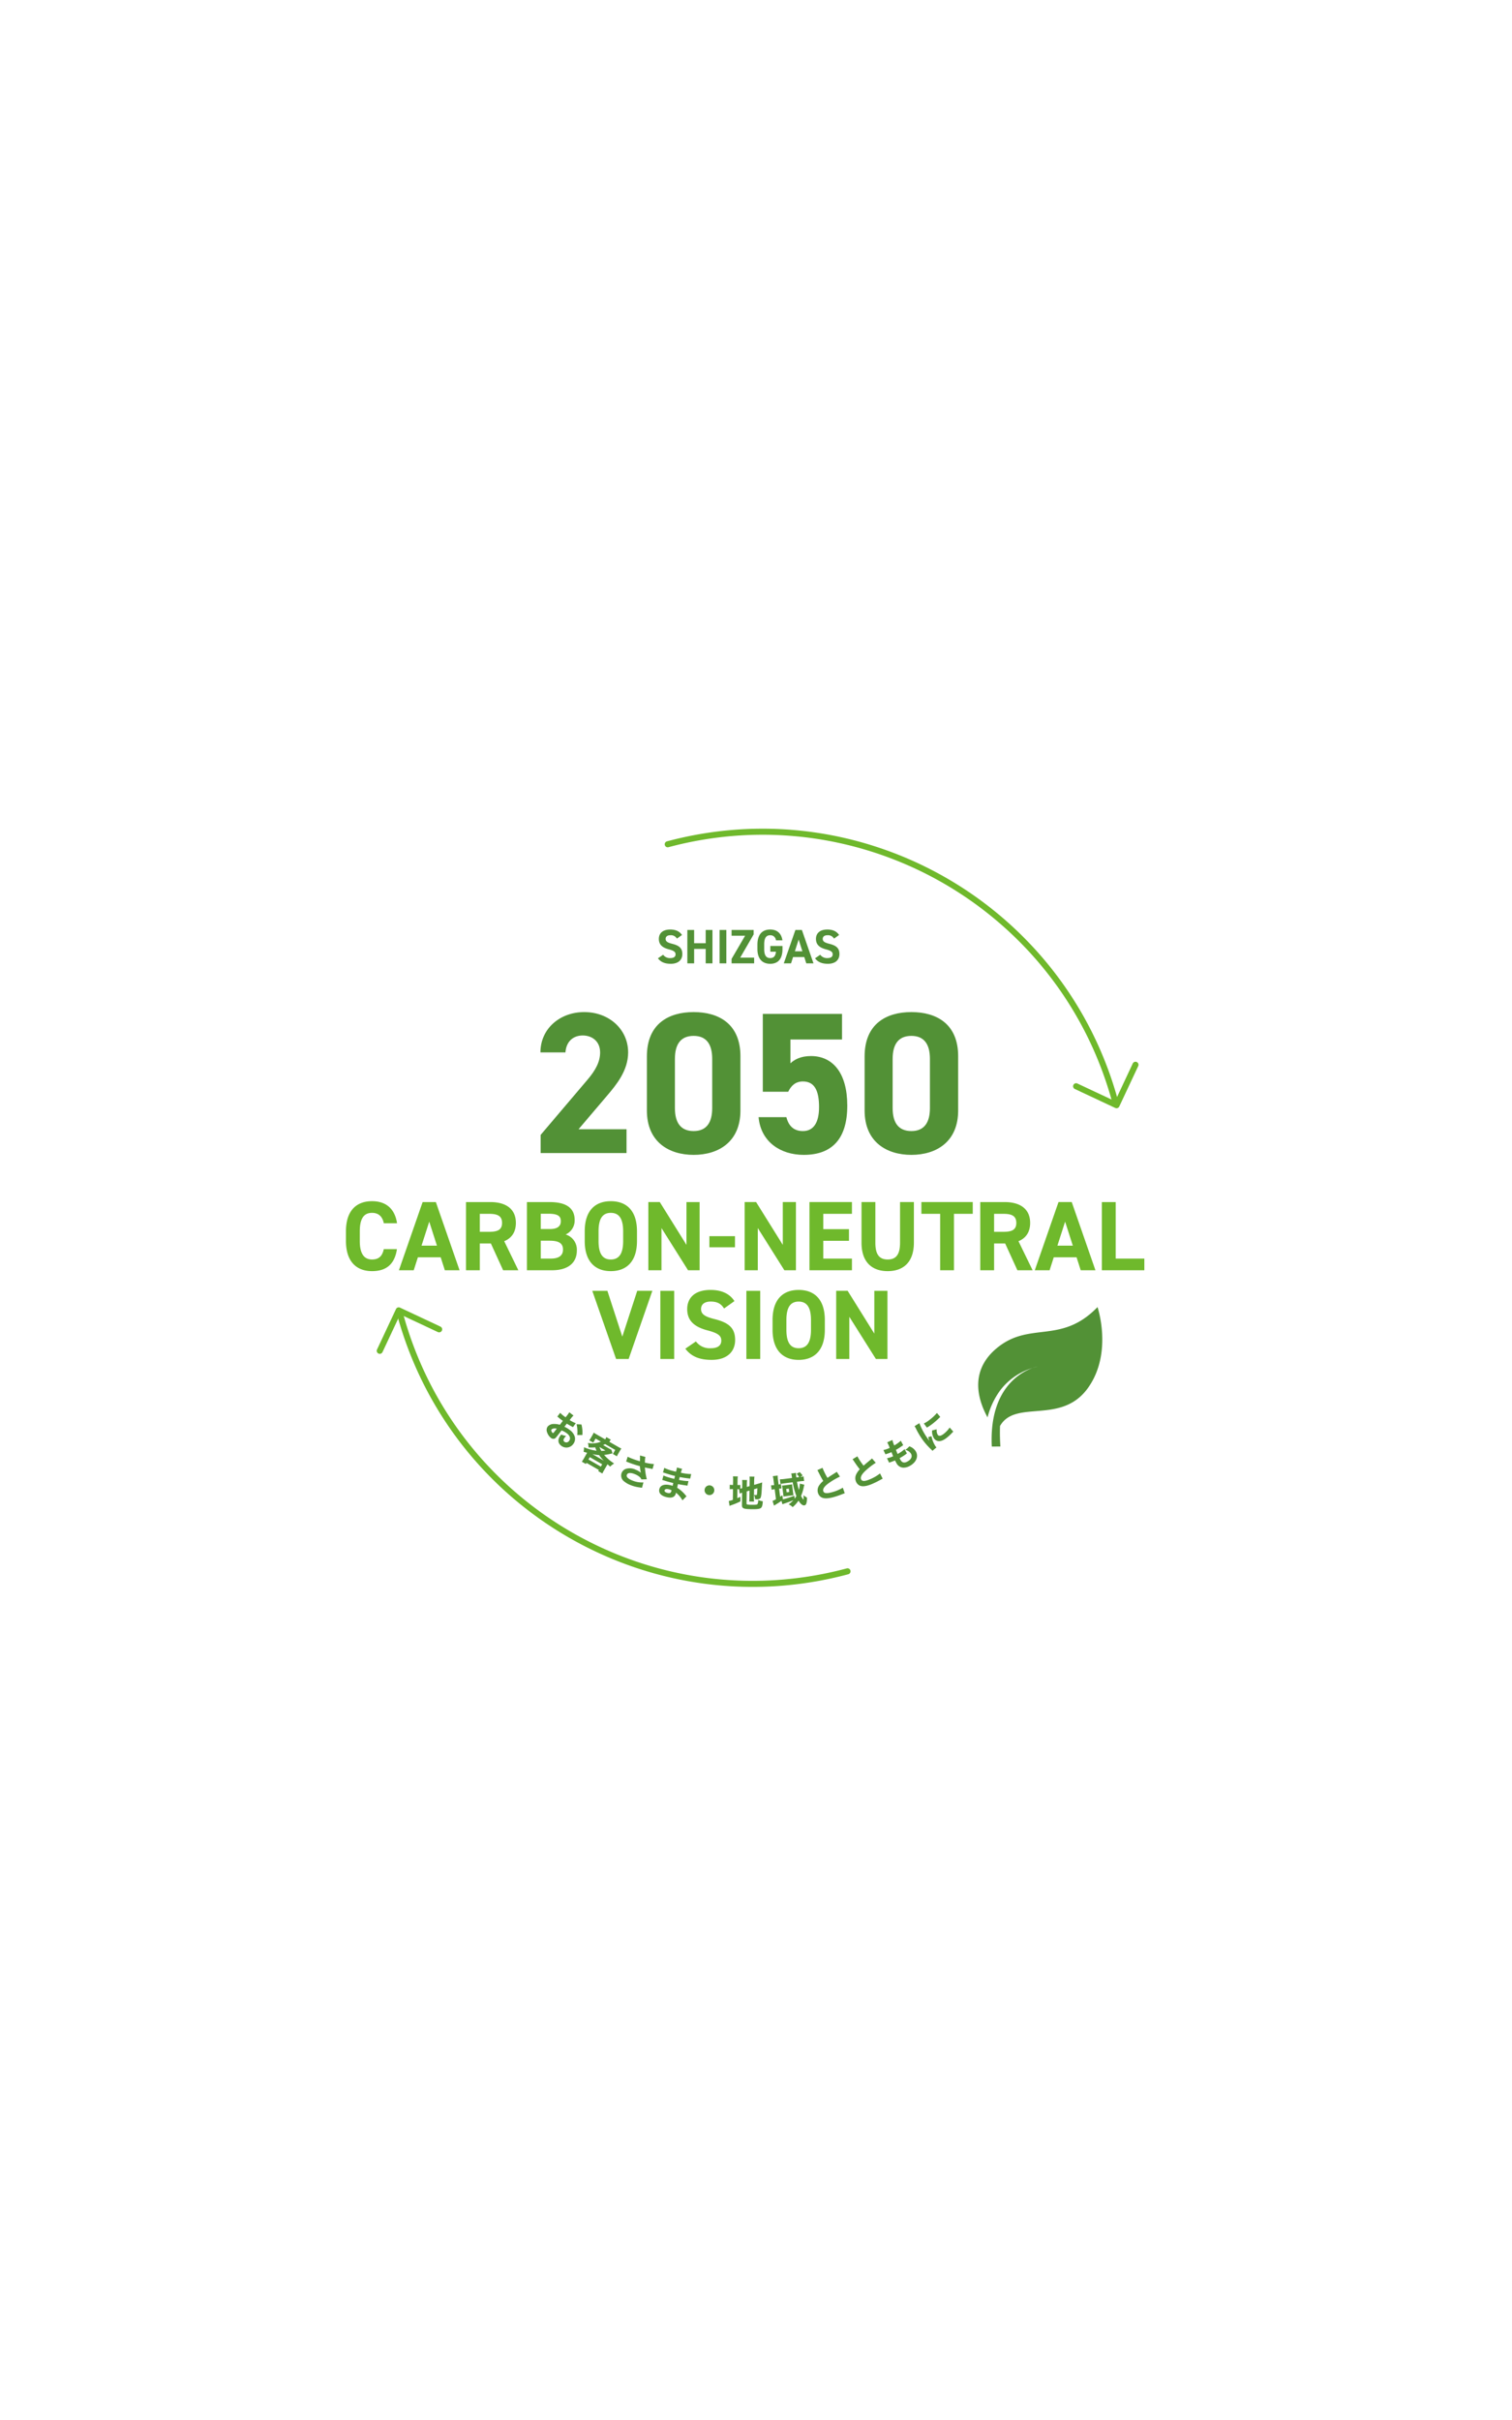 <svg xmlns="http://www.w3.org/2000/svg" xmlns:xlink="http://www.w3.org/1999/xlink" width="750" height="1200" viewBox="0 0 750 1200">
  <defs>
    <clipPath id="clip-path">
      <rect id="長方形_960" data-name="長方形 960" width="750" height="1200" transform="translate(652 209)" fill="#fff" stroke="#707070" stroke-width="1"/>
    </clipPath>
  </defs>
  <g id="title_visual-sp" transform="translate(-652 -209)" clip-path="url(#clip-path)">
    <rect id="長方形_959" data-name="長方形 959" width="1576.154" height="750" transform="translate(1402 21) rotate(90)" fill="none"/>
    <g id="グループ_10644" data-name="グループ 10644" transform="translate(303 334)">
      <g id="グループ_10614" data-name="グループ 10614" transform="translate(518.615 247.641)">
        <path id="パス_19634" data-name="パス 19634" d="M-60.3-11.8H-84.1l14.2-16.7c4.4-5.2,10.4-12.3,10.4-21.4,0-11.4-9.4-20-21.8-20-11.9,0-21.7,8.1-21.7,20h12.4c.4-5.5,3.9-8.4,8.6-8.4,4.5,0,8.6,2.8,8.6,8.4,0,4.5-2.1,8.7-6.4,13.7L-102.9-9V0h42.6ZM-3.8-48c0-16.1-10.8-21.9-23.2-21.9s-23.2,5.8-23.2,22v26.8C-50.2-5.6-39.4.9-27,.9s23.2-6.5,23.2-22Zm-14,1.3v24.4c0,7.4-3,11.4-9.2,11.4-6.3,0-9.3-4-9.3-11.4V-46.7c0-7.4,3-11.4,9.3-11.4C-20.8-58.1-17.8-54.1-17.8-46.7Zm45,11.2c5.6,0,8,4.3,8,12.7,0,8.1-3,11.9-8,11.9-4.5,0-7.1-2.5-8.2-6.9H5.2C6.3-5.6,16,.9,27.6.9,41.8.9,49.2-7.2,49.2-23.5c0-16.5-7.4-24.6-18-24.6-5.2,0-8.3,1.8-10.2,3.6V-56.3H46.6V-69H7.3v38.6H19.9C21.4-33.5,23.6-35.5,27.2-35.5Zm77-12.5c0-16.1-10.8-21.9-23.2-21.9s-23.2,5.8-23.2,22v26.8C57.8-5.6,68.6.9,81,.9s23.2-6.5,23.2-22Zm-14,1.3v24.4c0,7.4-3,11.4-9.2,11.4-6.3,0-9.3-4-9.3-11.4V-46.7c0-7.4,3-11.4,9.3-11.4C87.2-58.1,90.2-54.1,90.2-46.7Z" transform="translate(201.461 199.12)" fill="#529136"/>
        <path id="パス_19635" data-name="パス 19635" d="M-171.672-23.324c-1.127-7.4-5.684-10.927-12.4-10.927-7.6,0-12.936,4.508-12.936,14.945v4.8C-197-4.165-191.664.441-184.069.441c6.958,0,11.221-3.332,12.348-10.927h-6.517c-.735,3.43-2.4,5.145-5.831,5.145-3.969,0-6.076-2.891-6.076-9.163v-4.8c0-6.468,2.107-9.163,6.076-9.163,3.332,0,5.194,1.96,5.831,5.145ZM-163.391,0l2.058-6.419h11.319L-147.956,0h7.3l-11.76-33.81h-6.566L-170.741,0Zm7.693-24.108,3.822,11.907h-7.644ZM-111.5,0l-7.007-14.406c3.675-1.519,5.782-4.508,5.782-9.065,0-6.86-4.851-10.339-12.642-10.339h-12.1V0h6.86V-13.279h5.488L-119.046,0Zm-19.11-19.061v-8.918H-126c4.067,0,6.419.98,6.419,4.508s-2.352,4.41-6.419,4.41Zm23.373-14.749V0h12.4c8.918,0,12.348-4.459,12.348-9.7a7.847,7.847,0,0,0-5.537-8.036,7.617,7.617,0,0,0,4.459-7.2c0-6.027-4.361-8.869-12.348-8.869Zm6.86,19.159h4.312c4.606,0,6.713,1.225,6.713,4.41,0,2.891-1.96,4.459-6.076,4.459h-4.949Zm0-13.377h3.822c4.949,0,6.125,1.372,6.125,3.724,0,2.4-1.617,3.871-5.39,3.871h-4.557ZM-52.651-14.5v-4.8c0-10.437-5.341-14.945-12.985-14.945-7.6,0-12.936,4.508-12.936,14.945v4.8C-78.572-4.165-73.231.441-65.636.441-57.992.441-52.651-4.165-52.651-14.5Zm-19.061-4.8c0-6.468,2.107-9.163,6.076-9.163s6.125,2.695,6.125,9.163v4.8c0,6.468-2.156,9.163-6.125,9.163s-6.076-2.7-6.076-9.163Zm43.61-14.5v21.217L-41.332-33.81h-5.684V0H-40.5V-20.923L-27.318,0h5.733V-33.81Zm11.368,22.393H-4.043v-5.488H-16.734ZM19.673-33.81v21.217L6.443-33.81H.759V0H7.276V-20.923L20.457,0H26.19V-33.81Zm13.23,0V0h21.07V-5.782H39.763V-14.6H52.5v-5.782H39.763v-7.595h14.21V-33.81Zm44.933,0v20.139c0,5.782-1.911,8.33-6.125,8.33s-6.125-2.548-6.125-8.33V-33.81h-6.86v20.139C58.726-3.724,64.214.441,71.711.441S84.7-3.724,84.7-13.72V-33.81Zm10.584,0v5.831h9.31V0h6.86V-27.979h9.31V-33.81ZM143.594,0l-7.007-14.406c3.675-1.519,5.782-4.508,5.782-9.065,0-6.86-4.851-10.339-12.642-10.339h-12.1V0h6.86V-13.279h5.488L136.048,0Zm-19.11-19.061v-8.918h4.606c4.067,0,6.419.98,6.419,4.508s-2.352,4.41-6.419,4.41ZM152.022,0l2.058-6.419H165.4L167.457,0h7.3L163-33.81h-6.566L144.672,0Zm7.693-24.108L163.537-12.2h-7.644Zm25.088-9.7h-6.86V0h21.07V-5.782H184.8Zm-259.626,44L-63.014,44h6.223l11.76-33.81h-7.5l-7.4,22.736-7.4-22.736Zm40.621,0h-6.86V44h6.86Zm29.89,5.1c-2.4-3.724-6.468-5.537-11.858-5.537-8.036,0-11.564,4.165-11.564,9.506,0,5.586,3.332,8.771,10,10.535,5.488,1.421,6.909,2.744,6.909,5.1,0,2.058-1.323,3.773-5.243,3.773a8.446,8.446,0,0,1-7.35-3.381L-28.665,38.9c2.989,3.92,7.1,5.537,13.034,5.537,7.938,0,11.662-4.312,11.662-9.849,0-5.978-3.185-8.624-10.241-10.388-4.508-1.127-6.664-2.3-6.664-4.949,0-2.3,1.666-3.724,4.753-3.724,3.43,0,5.194,1.127,6.664,3.43Zm12.789-5.1H1.617V44h6.86ZM40.523,29.5v-4.8c0-10.437-5.341-14.945-12.985-14.945-7.595,0-12.936,4.508-12.936,14.945v4.8c0,10.339,5.341,14.945,12.936,14.945C35.182,44.441,40.523,39.835,40.523,29.5Zm-19.061-4.8c0-6.468,2.107-9.163,6.076-9.163s6.125,2.695,6.125,9.163v4.8c0,6.468-2.156,9.163-6.125,9.163s-6.076-2.695-6.076-9.163Zm43.61-14.5V31.407L51.842,10.19H46.158V44h6.517V23.077L65.856,44h5.733V10.19Z" transform="translate(199 257.239)" fill="#6fb92c"/>
        <path id="パス_19636" data-name="パス 19636" d="M-33.1-14.064c-1.176-1.824-3.168-2.712-5.808-2.712-3.936,0-5.664,2.04-5.664,4.656,0,2.736,1.632,4.3,4.9,5.16,2.688.7,3.384,1.344,3.384,2.5,0,1.008-.648,1.848-2.568,1.848a4.137,4.137,0,0,1-3.6-1.656L-45.024-2.5C-43.56-.576-41.544.216-38.64.216c3.888,0,5.712-2.112,5.712-4.824,0-2.928-1.56-4.224-5.016-5.088-2.208-.552-3.264-1.128-3.264-2.424,0-1.128.816-1.824,2.328-1.824a3.373,3.373,0,0,1,3.264,1.68Zm6.024-2.5h-3.36V0h3.36V-7.152h5.736V0h3.36V-16.56h-3.36v6.576h-5.736Zm15.984,0h-3.36V0h3.36Zm2.592,0V-13.7h6.72L-8.5-2.208V0H2.688V-2.832H-4.224l6.672-11.52V-16.56ZM10.728-8.616v2.832h2.784c-.192,1.992-.96,3.168-2.856,3.168C8.712-2.616,7.68-3.936,7.68-7.1V-9.456c0-3.168,1.032-4.488,2.976-4.488a2.739,2.739,0,0,1,2.856,2.52h3.216c-.5-3.384-2.592-5.352-6.072-5.352-3.72,0-6.336,2.208-6.336,7.56V-7.1c0,5.064,2.616,7.32,6.336,7.32,3.744,0,6.1-2.256,6.1-7.32V-8.616ZM21,0l1.008-3.144h5.544L28.56,0h3.576l-5.76-16.56H23.16L17.4,0Zm3.768-11.808L26.64-5.976H22.9Zm20.064-2.256c-1.176-1.824-3.168-2.712-5.808-2.712-3.936,0-5.664,2.04-5.664,4.656,0,2.736,1.632,4.3,4.9,5.16,2.688.7,3.384,1.344,3.384,2.5,0,1.008-.648,1.848-2.568,1.848a4.137,4.137,0,0,1-3.6-1.656L32.9-2.5C34.368-.576,36.384.216,39.288.216,43.176.216,45-1.9,45-4.608c0-2.928-1.56-4.224-5.016-5.088-2.208-.552-3.264-1.128-3.264-2.424,0-1.128.816-1.824,2.328-1.824a3.373,3.373,0,0,1,3.264,1.68Z" transform="translate(201.769 105.056)" fill="#529136"/>
        <g id="グループ_10613" data-name="グループ 10613" transform="translate(161.604)">
          <path id="パス_15459" data-name="パス 15459" d="M256.492,54.621a1.5,1.5,0,0,1-1.061-.439,181.209,181.209,0,0,0-28.218-23.049A178.877,178.877,0,0,0,162.6,4.793,180.4,180.4,0,0,0,60.561,14.67,178.949,178.949,0,0,0,29.278,31.132,181.2,181.2,0,0,0,1.061,54.181a1.5,1.5,0,0,1-2.121,0,1.5,1.5,0,0,1,0-2.121A184.21,184.21,0,0,1,27.625,28.629,181.872,181.872,0,0,1,93.32,1.847,183.4,183.4,0,0,1,197.058,11.89a181.961,181.961,0,0,1,31.809,16.739A184.212,184.212,0,0,1,257.553,52.06a1.5,1.5,0,0,1-1.061,2.561Z" transform="translate(26.56 0) rotate(30)" fill="#6fb92c"/>
          <path id="パス_15460" data-name="パス 15460" d="M0,25.447a1.5,1.5,0,0,1-1.493-1.372A1.5,1.5,0,0,1-.128,22.453L20.441,20.7,18.685.128a1.5,1.5,0,0,1,1.367-1.622A1.5,1.5,0,0,1,21.674-.128l1.884,22.063a1.5,1.5,0,0,1-1.367,1.622L.128,25.442C.084,25.446.041,25.447,0,25.447Z" transform="translate(214.543 145.26) rotate(30)" fill="#6fb92c"/>
        </g>
        <g id="グループ_10612" data-name="グループ 10612" transform="translate(2.094 275.498)">
          <path id="パス_15461" data-name="パス 15461" d="M128.245,54.621A184.175,184.175,0,0,1,93.32,51.273,182.888,182.888,0,0,1,59.433,41.231,181.956,181.956,0,0,1,27.625,24.492,184.209,184.209,0,0,1-1.061,1.061a1.5,1.5,0,0,1,0-2.121,1.5,1.5,0,0,1,2.121,0A181.2,181.2,0,0,0,29.278,21.989,178.949,178.949,0,0,0,60.561,38.451a179.881,179.881,0,0,0,33.33,9.878,181.169,181.169,0,0,0,34.355,3.293A181.169,181.169,0,0,0,162.6,48.328a179.885,179.885,0,0,0,33.33-9.878,178.953,178.953,0,0,0,31.283-16.462A181.2,181.2,0,0,0,255.431-1.061a1.5,1.5,0,0,1,2.121,0,1.5,1.5,0,0,1,0,2.121,184.212,184.212,0,0,1-28.686,23.431,181.957,181.957,0,0,1-31.809,16.739,182.886,182.886,0,0,1-33.887,10.043A184.175,184.175,0,0,1,128.245,54.621Z" transform="translate(26.56 2.781) rotate(30)" fill="#6fb92c"/>
          <path id="パス_15462" data-name="パス 15462" d="M1.882,25.447A1.5,1.5,0,0,1,.389,24.075L-1.495,2.012A1.5,1.5,0,0,1-.128.389L21.935-1.495A1.5,1.5,0,0,1,23.557-.128,1.5,1.5,0,0,1,22.19,1.495L1.622,3.251,3.378,23.82a1.5,1.5,0,0,1-1.367,1.622C1.968,25.446,1.925,25.447,1.882,25.447Z" transform="translate(27.012 0) rotate(30)" fill="#6fb92c"/>
        </g>
        <g id="グループ_8172" data-name="グループ 8172" transform="translate(101.538 327.646)">
          <g id="グループ_8172-2" data-name="グループ 8172" transform="translate(0 0)">
            <path id="パス_15463" data-name="パス 15463" d="M-6071.183,513.976c-.29-.181-.413-.254-1.12-.625s-1.216-.677-1.919-1.112l-1.2,1.535a11.975,11.975,0,0,1,2.708,1.637,6.525,6.525,0,0,1,2.42,3.225,4.2,4.2,0,0,1-.781,3.76,4.144,4.144,0,0,1-5.976.75c-1.674-1.307-1.768-3.191-.23-5.162.055-.07.154-.2.288-.341a9.437,9.437,0,0,0,2.451.689,5.36,5.36,0,0,0-.673.72c-.792,1.013-.85,1.67-.2,2.175a1.608,1.608,0,0,0,2.3-.424c.868-1.112.5-2.53-.976-3.683a10.177,10.177,0,0,0-2.733-1.52l-2.063,2.647c-.846,1.084-1.107,1.332-1.55,1.464a1.961,1.961,0,0,1-1.709-.451,5.9,5.9,0,0,1-1.9-2.843,2.963,2.963,0,0,1,.347-2.765,4.047,4.047,0,0,1,3.113-1.262,9.913,9.913,0,0,1,2.9.406l1.5-1.929c-1.049-.773-1.049-.773-1.232-.916-.226-.175-.524-.431-.922-.764l-.225-.175c-.085-.066-.211-.165-.377-.271l1.447-1.884a11.23,11.23,0,0,0,1.646,1.489c.141.11.489.359,1.021.751l.549-.7a14.147,14.147,0,0,0,1.277-1.81l2.084,1.624a11.849,11.849,0,0,0-1.358,1.568l-.538.689a17.722,17.722,0,0,0,3.042,1.558Zm-8.022.762a2.829,2.829,0,0,0-2.589.357.856.856,0,0,0-.031.882,1.934,1.934,0,0,0,.563.847c.21.165.355.1.717-.369Zm10.157,3.147a16.233,16.233,0,0,0-.33-5.353l2.405.11a15.585,15.585,0,0,1,.454,5.223Z" transform="translate(6084.229 -506.581)" fill="#529136"/>
            <path id="パス_15464" data-name="パス 15464" d="M-6065.392,526.889c.17-.294.25-.434.386-.7-.9-.254-1.031-.286-1.746-.512a9.11,9.11,0,0,0,.2-2.236,22.975,22.975,0,0,0,6.233,1.736,15.387,15.387,0,0,1-.667-1.7,14.846,14.846,0,0,1-3.307.053,8.463,8.463,0,0,0-.293-2.209,11.289,11.289,0,0,0,6.43-.644l-2.646-1.524-1.149,2-1.979-1.141a8.417,8.417,0,0,0,.772-1.162l.829-1.44a9.867,9.867,0,0,0,.615-1.211c.468.332.956.632,1.791,1.114l3.9,2.246.079-.139a5.71,5.71,0,0,0,.475-1l2.229,1.284a5.886,5.886,0,0,0-.621.9l-.089.154,4.053,2.336c.866.5,1.354.76,1.892,1.008a9.331,9.331,0,0,0-.739,1.14l-.846,1.47a7.779,7.779,0,0,0-.609,1.236l-2.012-1.159,1.16-2.011-5.013-2.888c-.38.193-.758.388-1,.477l2.878,1.658a8.776,8.776,0,0,0,1.211.616l.6,1.827a29.977,29.977,0,0,1-4.191.8,23.214,23.214,0,0,0,4.973,4.245,9.779,9.779,0,0,0-1.979,1.539c-.668-.592-.889-.781-1.291-1.157-.2.316-.284.456-.488.811l-1.3,2.259a10.479,10.479,0,0,0-.769,1.514l-2.058-1.185.32-.557-6.126-3.53-.319.557-2.013-1.158c.35-.5.667-.977.942-1.456Zm1.059,2.63,6.144,3.539.668-1.16-6.143-3.539Zm7.613.595a20.21,20.21,0,0,1-2.355-2.779,19.619,19.619,0,0,1-3.307-.484Zm-2.175-6.776a12.718,12.718,0,0,0,.966,1.936,11.773,11.773,0,0,0,2.021-.216Z" transform="translate(6085.072 -506.094)" fill="#529136"/>
            <path id="パス_15465" data-name="パス 15465" d="M-6045.811,527.591a18.117,18.117,0,0,0,1.671.776,42.8,42.8,0,0,0,4.425,1.493,3.542,3.542,0,0,0,0-.386c.008-.208,0-.52.01-.921a14.237,14.237,0,0,0-.019-1.57l2.676.723a12.468,12.468,0,0,0-.206,2.828,28.186,28.186,0,0,0,4.454.713l-.69,2.458a5.7,5.7,0,0,0-.685-.164c-.236-.038-.471-.076-.7-.13-.357-.068-.755-.134-1.153-.2-.123-.03-.458-.108-1.255-.279a33.833,33.833,0,0,0,.956,5.848l-2.7.057a2.952,2.952,0,0,0-.86-1.2,8.109,8.109,0,0,0-2.352-1.381c-2.085-.849-3.551-.751-3.969.274-.411,1.01.49,1.973,2.657,2.856a12.808,12.808,0,0,0,5.546.966l-.709,2.643c-.291-.041-.365-.052-.606-.074l-.925-.144a17.237,17.237,0,0,1-4.189-1.127,11.415,11.415,0,0,1-3.512-2.123,3.622,3.622,0,0,1-.857-3.916,3.531,3.531,0,0,1,2.083-1.988,6.662,6.662,0,0,1,4.9.431,8.679,8.679,0,0,1,2.534,1.494,19.52,19.52,0,0,1-.462-3.081l-.021-.183a51.4,51.4,0,0,1-6.012-2c-.388-.139-.488-.179-.8-.267Z" transform="translate(6086.013 -505.547)" fill="#529136"/>
            <path id="パス_15466" data-name="パス 15466" d="M-6019.546,548.942a13.216,13.216,0,0,0-3.206-3.8,3.059,3.059,0,0,1-.072.351c-.5,1.92-2.093,2.523-4.825,1.816-2.612-.676-3.845-2.119-3.37-3.953.509-1.972,2.625-2.661,5.722-1.861.312.08.515.151.874.263a2.79,2.79,0,0,0,.078-.368l.152-.662.094-.364c-.627-.144-.852-.2-1.422-.35-1.281-.331-1.813-.486-3.365-.98-.273-.088-.409-.124-.687-.2l.59-2.21a23.905,23.905,0,0,0,3.96,1.32c.415.107.864.224,1.422.349l.131-.575.223-.866c-.351-.071-.506-.112-.956-.228-1.021-.264-1.021-.264-4.3-1.3-.2-.071-.341-.107-.411-.125a1.966,1.966,0,0,0-.3-.059l.63-2.292a22.915,22.915,0,0,0,4.573,1.588c.416.108.656.17,1.272.292l.3-1.232a4.412,4.412,0,0,0,.123-.835l2.612.676a10.6,10.6,0,0,0-.644,1.919,25.945,25.945,0,0,0,5.126.661l-.517,2.284c-.264-.049-.367-.077-.579-.112-.321-.046-.629-.07-.9-.1-1.732-.226-2.6-.376-3.7-.606-.14.61-.26,1.077-.351,1.423a23.541,23.541,0,0,0,4.7.588l-.516,2.284-.177-.027-.195-.032-.3-.059-.515-.078-.8-.116c-1.064-.164-2.121-.364-2.7-.476-.215.9-.337,1.518-.413,1.812a16.859,16.859,0,0,1,4.117,3.63,4.1,4.1,0,0,0,.533.58Zm-6.65-5.466c-1.247-.323-2.071-.129-2.232.494-.142.553.382,1.021,1.438,1.293,1.159.3,1.685.048,1.939-.937a2.8,2.8,0,0,0,.077-.368A4.713,4.713,0,0,0-6026.2,543.476Z" transform="translate(6086.921 -505.259)" fill="#529136"/>
            <path id="パス_15467" data-name="パス 15467" d="M-6004.868,543.823a2.4,2.4,0,0,1-2.716,2.063,2.4,2.4,0,0,1-2.062-2.716,2.394,2.394,0,0,1,2.733-2.06A2.41,2.41,0,0,1-6004.868,543.823Z" transform="translate(6088.008 -504.832)" fill="#529136"/>
            <path id="パス_15468" data-name="パス 15468" d="M-5993.115,543.235c-.231-.021-.3-.022-.571-.026l-.268,0-.064,4.447c.5-.207.755-.311,1.546-.692l.021,2.269a34.495,34.495,0,0,1-4.476,1.883c-.519.189-.715.258-.934.362l-.375-2.434a10.517,10.517,0,0,0,2.008-.543l.077-5.322-.3-.005a6.663,6.663,0,0,0-1.34.07l.032-2.25a6.6,6.6,0,0,0,1.337.109l.3,0,.032-2.179a13.013,13.013,0,0,0-.078-2.091l2.411.035a13.089,13.089,0,0,0-.139,2.106l-.029,2.161.357.005a4.77,4.77,0,0,0,1.072-.057l-.027,1.857c.395-.084.574-.134.933-.218l.032-2.161a14.021,14.021,0,0,0-.063-1.93l2.448.035a14.194,14.194,0,0,0-.117,1.839l-.022,1.572,1.382-.391.041-2.894a12.922,12.922,0,0,0-.062-1.859l2.429.035a16.049,16.049,0,0,0-.134,1.91l-.032,2.178,2.513-.713a10.724,10.724,0,0,0,1.489-.515l-.047.713-.046.732-.213,3.658c-.149,1.677-.321,2.407-.647,2.8a2.214,2.214,0,0,1-1.723.475,7.261,7.261,0,0,1-.82-.047,6.47,6.47,0,0,0-.541-2.17,3.776,3.776,0,0,0,.875.138c.481.007.536-.045.615-.616.079-.5.126-1.3.183-2.767l-1.668.494-.062,4.287a13.915,13.915,0,0,0,.063,1.823l-2.41-.035a13.919,13.919,0,0,0,.116-1.892l.051-3.535-1.382.409-.087,6c0,.3.085.412.4.488a9.876,9.876,0,0,0,2.07.154c2.2.032,2.7-.033,2.972-.4a3.852,3.852,0,0,0,.313-1.978,13.29,13.29,0,0,0,2.314.658c-.117,1.892-.381,2.835-.922,3.274-.652.526-1.832.67-4.922.626-3.734-.054-4.532-.4-4.509-2.03l.088-6.125-.233.067a7.41,7.41,0,0,0-1,.361Z" transform="translate(6088.588 -505.048)" fill="#529136"/>
            <path id="パス_15469" data-name="パス 15469" d="M-5962.157,548c.012-.488.014-1.173-.021-1.726a6.64,6.64,0,0,0,1.677,1.156,7.649,7.649,0,0,1-.343,3.122,1.21,1.21,0,0,1-.945.786c-.868.11-1.934-.781-2.876-2.389a14.236,14.236,0,0,1-2.9,3.247,7.266,7.266,0,0,0-1.993-1.385,13.857,13.857,0,0,0,2.35-2.044c-1.145.469-2.347.927-3.556,1.332-.983.34-1.671.589-1.875.687l-.484-1.7c-.644.459-1.145.775-1.443.975-.066.044-.585.361-1.535.95-.384.247-.467.293-.7.466l-.75-2.37a11.055,11.055,0,0,0,1.7-.809l-.63-4.978-.32.04a8.257,8.257,0,0,0-1.21.244l-.281-2.215a8.688,8.688,0,0,0,1.25-.086l.3-.038-.308-2.427a12.468,12.468,0,0,0-.361-1.989l2.409-.3a12.054,12.054,0,0,0,.149,2.015l.306,2.427a9.841,9.841,0,0,0,1.163-.2l.275,2.179a7.636,7.636,0,0,0-1.178.078l.508,4c.184-.113.232-.155.4-.267.249-.175.48-.331.71-.5l.262,2.073a48.49,48.49,0,0,0,5.657-1.814l.185,1.47a11.194,11.194,0,0,0,.84-1.33,35.792,35.792,0,0,1-1.834-6.805l-3.985.505c-.8.1-1.573.234-2.061.351l-.294-2.321a17.012,17.012,0,0,0,2.139-.163l3.862-.49-.081-.638a9.486,9.486,0,0,0-.309-1.581l2.393-.3a11.485,11.485,0,0,0,.176,2.245l1.4-.177a6.645,6.645,0,0,0-1.3-1.6l1.509-.874a9.262,9.262,0,0,1,1.477,1.7l-1.171.707a12.38,12.38,0,0,0,1.636-.3l.292,2.3a19.753,19.753,0,0,0-1.979.16l-1.576.2c.243,1.354.585,2.914.934,4.111a11.3,11.3,0,0,0,.481-3.157l2.247.525-.036.149-.066.188c-.08.37-.091.426-.238,1.109a21.722,21.722,0,0,1-1.3,4.107,11.466,11.466,0,0,0,.748,1.345l.222.332c.068.118.148.18.184.174s.058-.115.062-.224Zm-10.492-5.385c-.089-.565-.154-.935-.174-1.094.2-.007.7-.053,1.139-.108l2.923-.371c.3-.038.688-.105.916-.152,0,.144.021.43.05.678l.469,3.7c.051.408.132.9.171,1.059-.269.016-.66.047-1.05.1l-2.887.366c-.426.055-.814.121-1.042.168-.025-.339-.044-.642-.1-1.05Zm2.1,2.236,1.294-.164-.214-1.683-1.293.164Z" transform="translate(6089.6 -505.15)" fill="#529136"/>
            <path id="パス_15470" data-name="パス 15470" d="M-5953.864,532.819a31.334,31.334,0,0,0,2.46,4.98c.732-.511,1.551-1.043,3.986-2.583a4.6,4.6,0,0,0,.622-.443l1.563,2.391a36.566,36.566,0,0,0-5.5,3.21c-2.127,1.512-3.068,2.836-2.772,3.94.3,1.138,1.56,1.339,4.13.651a20.737,20.737,0,0,0,5.577-2.306l.958,2.757c-.374.119-.507.173-1.412.525a42.371,42.371,0,0,1-4.273,1.439c-3.07.823-5.108.739-6.35-.241a3.866,3.866,0,0,1-1.281-2.023,4.374,4.374,0,0,1,.668-3.654,10.489,10.489,0,0,1,1.979-2.138c-.721-1.175-1.347-2.338-2.342-4.328a5.906,5.906,0,0,0-.576-1.046Z" transform="translate(6090.708 -505.251)" fill="#529136"/>
            <path id="パス_15471" data-name="パス 15471" d="M-5937.424,527.391a31.287,31.287,0,0,0,3.081,4.622c.66-.6,1.4-1.235,3.62-3.074a4.343,4.343,0,0,0,.559-.519l1.858,2.17a36.619,36.619,0,0,0-5.042,3.891c-1.915,1.774-2.677,3.207-2.241,4.264.448,1.091,1.718,1.128,4.179.115a20.784,20.784,0,0,0,5.233-3l1.305,2.61c-.356.166-.48.237-1.333.7a42.615,42.615,0,0,1-4.052,1.977c-2.94,1.21-4.971,1.39-6.328.578a3.874,3.874,0,0,1-1.531-1.842,4.368,4.368,0,0,1,.192-3.71,10.439,10.439,0,0,1,1.688-2.375c-.867-1.073-1.637-2.145-2.879-3.99a5.973,5.973,0,0,0-.706-.965Z" transform="translate(6091.55 -505.526)" fill="#529136"/>
            <path id="パス_15472" data-name="パス 15472" d="M-5923.451,528.724a12.313,12.313,0,0,0,3.04-.988c-.306-.71-.334-.8-.429-1.031-.044-.078-.169-.438-.395-1.01a18.379,18.379,0,0,1-2.4.885c-.29.105-.33.108-.6.22l-1.006-2.142a12.931,12.931,0,0,0,3.115-1.072,18.819,18.819,0,0,0-1.128-2.567l-.1-.171,2.572-1.191a13.531,13.531,0,0,0,.928,2.723,18.313,18.313,0,0,0,3.249-2.344l1.17,2.213-.16.113-.417.281-.5.35a24.4,24.4,0,0,1-2.518,1.573c.272.688.479,1.228.833,2.056l.511-.294a14.325,14.325,0,0,0,2.926-2.117l1.175,2.149a2.8,2.8,0,0,0-.469.332,22.708,22.708,0,0,1-2.336,1.53l-.806.463a10.389,10.389,0,0,0,.5.972c.767,1.331,1.916,1.536,3.479.636,1.843-1.06,2.434-2.472,1.622-3.881a4.337,4.337,0,0,0-2.845-1.826,8.4,8.4,0,0,0,2.033-1.768,5.9,5.9,0,0,1,3.246,2.523c1.4,2.431.271,5.308-2.764,7.055a6.416,6.416,0,0,1-3.486,1,4.031,4.031,0,0,1-3.413-2.346c-.249-.433-.312-.542-.649-1.235-.781.326-1.6.655-2.287.863-.187.067-.376.134-.656.255Z" transform="translate(6092.287 -505.918)" fill="#529136"/>
            <path id="パス_15473" data-name="パス 15473" d="M-5908.154,511.979a34.2,34.2,0,0,0,4.942,8.732c-.107-.346-.193-.574-.218-.666l-.091-.292-.146-.541c-.038-.106-.074-.213-.1-.306l1.638-.45a13.939,13.939,0,0,0,2.1,5.151,3.3,3.3,0,0,0,.356.4l-1.976,1.679a6.716,6.716,0,0,0-.605-.639,33.589,33.589,0,0,1-3.692-4.035,37.29,37.29,0,0,1-3.711-5.96,12.083,12.083,0,0,0-.864-1.591Zm2.221.161a13.844,13.844,0,0,0,2.9-1.852,20.966,20.966,0,0,0,3.585-3.37l1.68,1.976a2.818,2.818,0,0,0-.286.244,38.507,38.507,0,0,1-3.555,3.144,25.936,25.936,0,0,1-2.368,1.641c-.1.051-.208.139-.417.277Zm6.377,2.892a4.436,4.436,0,0,0,.546,2.759c.555.722,1.558.559,2.875-.455a13.183,13.183,0,0,0,3.015-3.2l1.788,2.029c-.205.2-.265.271-.558.564a21.529,21.529,0,0,1-2.765,2.558c-1.812,1.4-3.285,1.854-4.625,1.464a3.108,3.108,0,0,1-1.514-1.089,6.38,6.38,0,0,1-1.038-4.071Z" transform="translate(6093.033 -506.564)" fill="#529136"/>
          </g>
        </g>
        <path id="パス_15463-2" data-name="パス 15463" d="M-5858.088,483.157c.792-.252,1.6-.487,2.429-.7a16.834,16.834,0,0,0-2.429.7,31.6,31.6,0,0,0-15.941,10.884,38.322,38.322,0,0,0-6.454,13.637c-4.625-8.4-9.1-22.587,4.115-33.941,16.542-14.219,32.108-1.784,50.434-20.758,0,0,7.693,22.671-4.7,40.055-13.246,18.575-35.937,5.485-43.654,18.88-.116,3.206-.062,6.592.168,10.2l-4.248.033c-.025-.373-.043-.742-.06-1.111C-5879.341,493.467-5864.139,485.306-5858.088,483.157Z" transform="translate(6200.725 -177.482)" fill="#529136"/>
      </g>
    </g>
  </g>
</svg>
